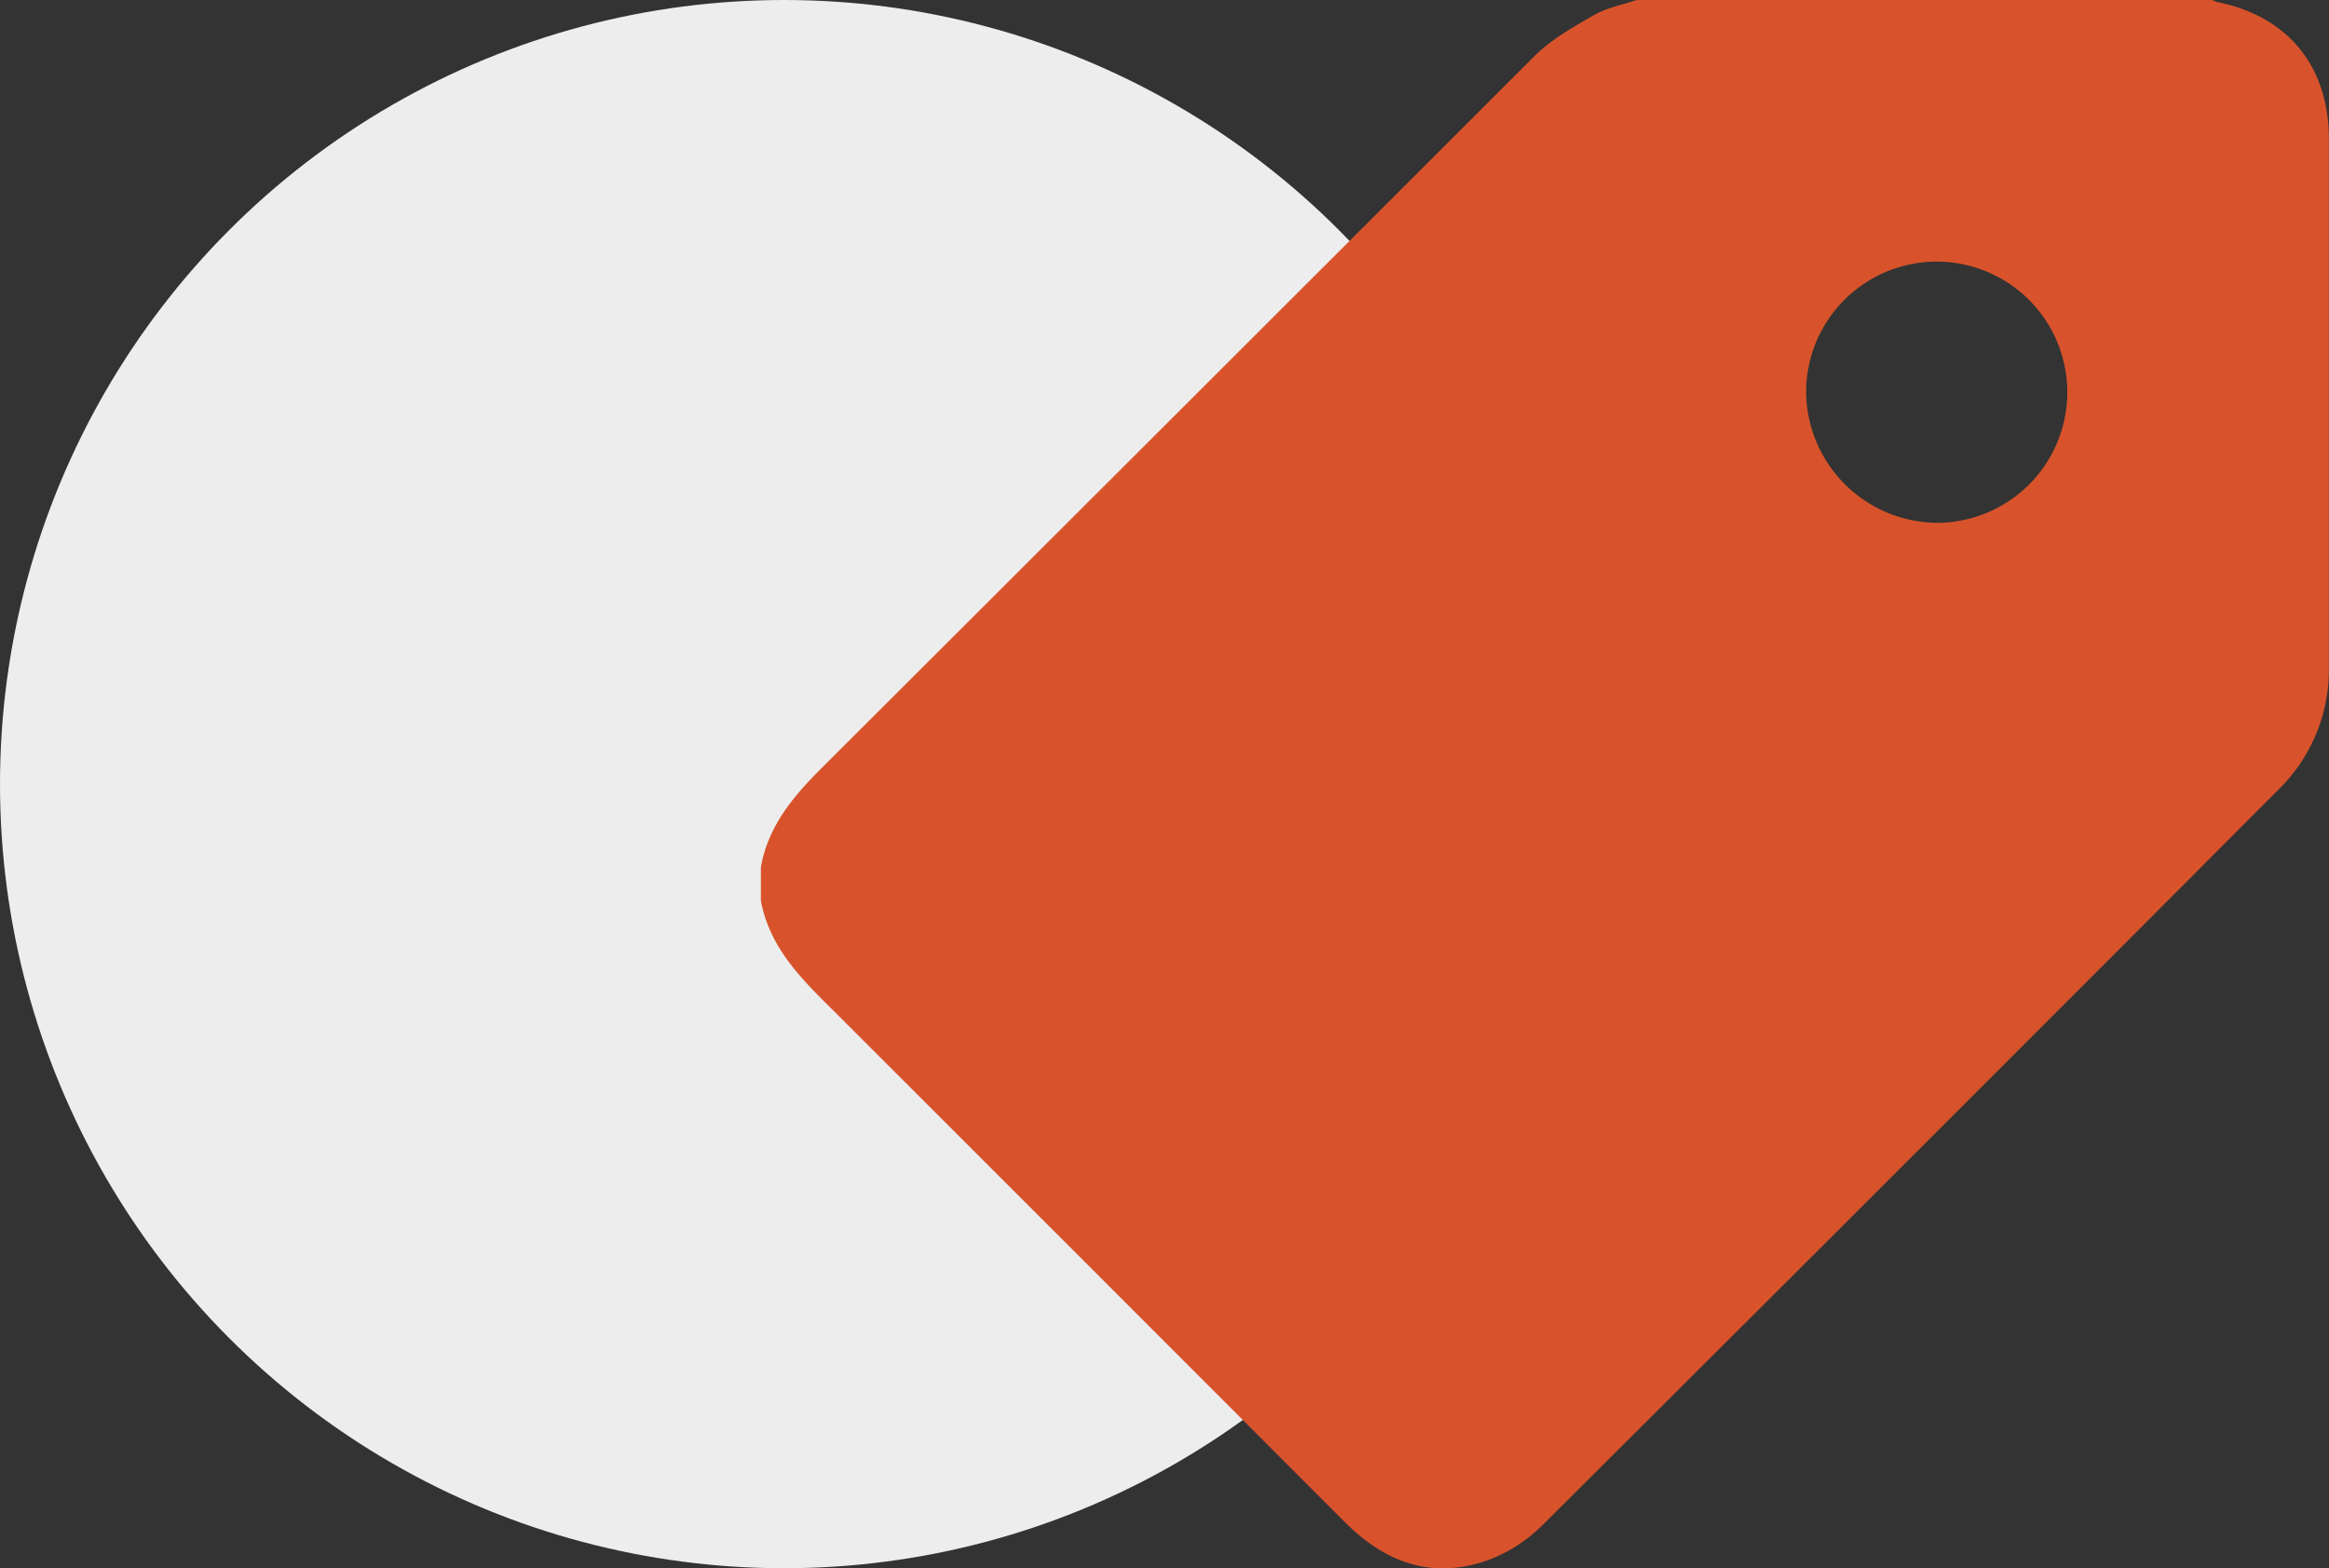 <?xml version="1.0" encoding="UTF-8"?> <svg xmlns="http://www.w3.org/2000/svg" id="Слой_1" data-name="Слой 1" viewBox="0 0 423.23 284.95"><rect x="0" y="0" width="423.23" height="284.95" fill="#333333" stroke="none"/><defs><style>.cls-1{fill:#ededed;}.cls-2{fill:#d8532b;}</style></defs><title>-01</title><circle class="cls-1" cx="142.48" cy="142.48" r="142.48"></circle><path class="cls-2" d="M297.43,0H402.07a3.91,3.91,0,0,0,.75.35C415.71,2.9,423.2,12,423.21,25.23q0,48,0,96a30.47,30.47,0,0,1-9,22.09q-66.87,67.07-134,133.9a27.68,27.68,0,0,1-9.68,6.22c-10.05,3.66-18.67.61-26.05-6.77q-47.48-47.53-95-95c-5.2-5.18-9.83-10.54-11.21-18v-6.12c1.33-7.49,5.91-12.88,11.12-18.07Q214.13,74.88,278.81,10.23c3.08-3.06,7.05-5.31,10.87-7.5C292,1.39,294.83.88,297.43,0ZM352,95a23.73,23.73,0,1,0-23.79-23.69A24,24,0,0,0,352,95Z"></path></svg> 